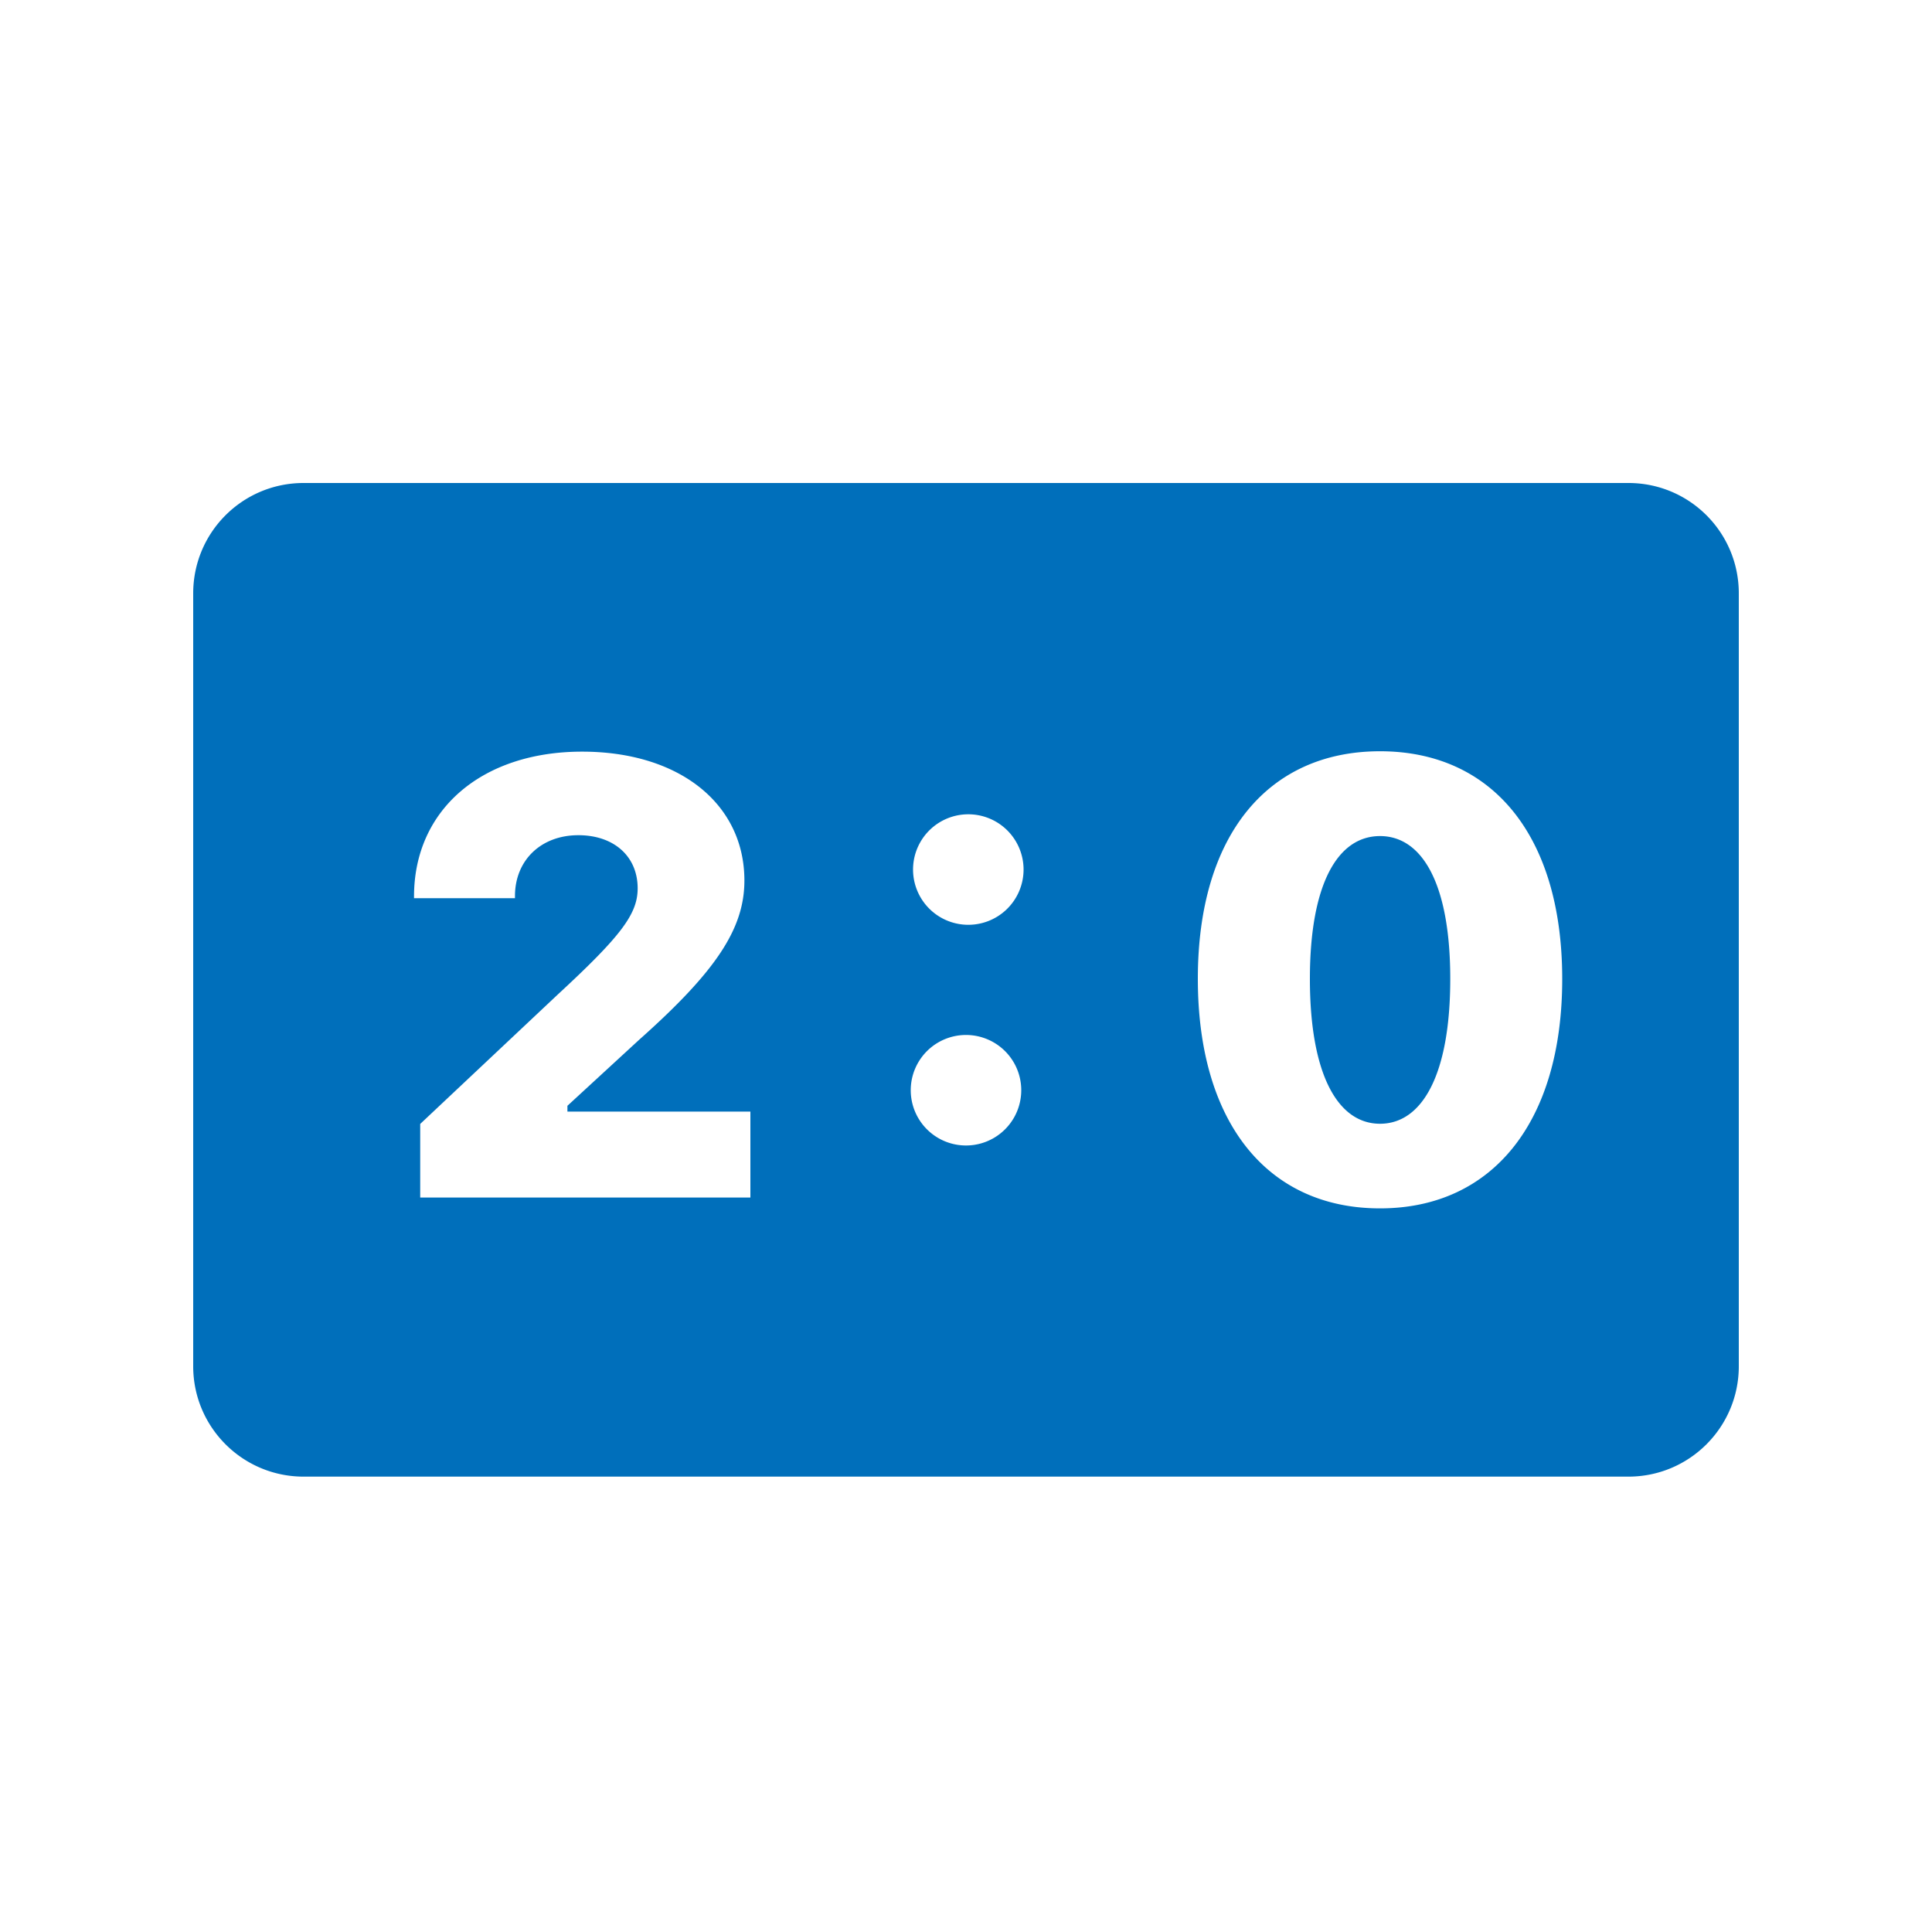 <svg width="20" height="20" fill="none" xmlns="http://www.w3.org/2000/svg"><path d="M3.143 5C2.51 5 2 5.511 2 6.143v8c0 .631.511 1.143 1.143 1.143h13.714c.632 0 1.143-.512 1.143-1.143v-8C18 5.51 17.489 5 16.857 5H3.143zm11.143 2.777c1.154 0 1.886.865 1.886 2.358 0 1.481-.723 2.374-1.886 2.374-1.167 0-1.886-.89-1.886-2.377 0-1.488.728-2.355 1.886-2.355zm-8.26.004c1.006 0 1.68.54 1.68 1.334 0 .498-.293.94-1.091 1.65l-.741.682v.06h1.894v.89H4.35v-.762l1.421-1.337c.66-.61.83-.837.83-1.102 0-.33-.244-.55-.614-.55-.387 0-.656.26-.656.63v.022H4.286V9.28c0-.894.697-1.499 1.74-1.499zM10 8.43a.572.572 0 110 1.143.572.572 0 010-1.143zm4.286.225c-.436 0-.726.491-.726 1.478 0 .992.29 1.5.726 1.5s.727-.508.727-1.5c0-.987-.292-1.478-.727-1.478zM10 10.714a.572.572 0 110 1.144.572.572 0 010-1.144z" fill="#006FBB"/></svg>